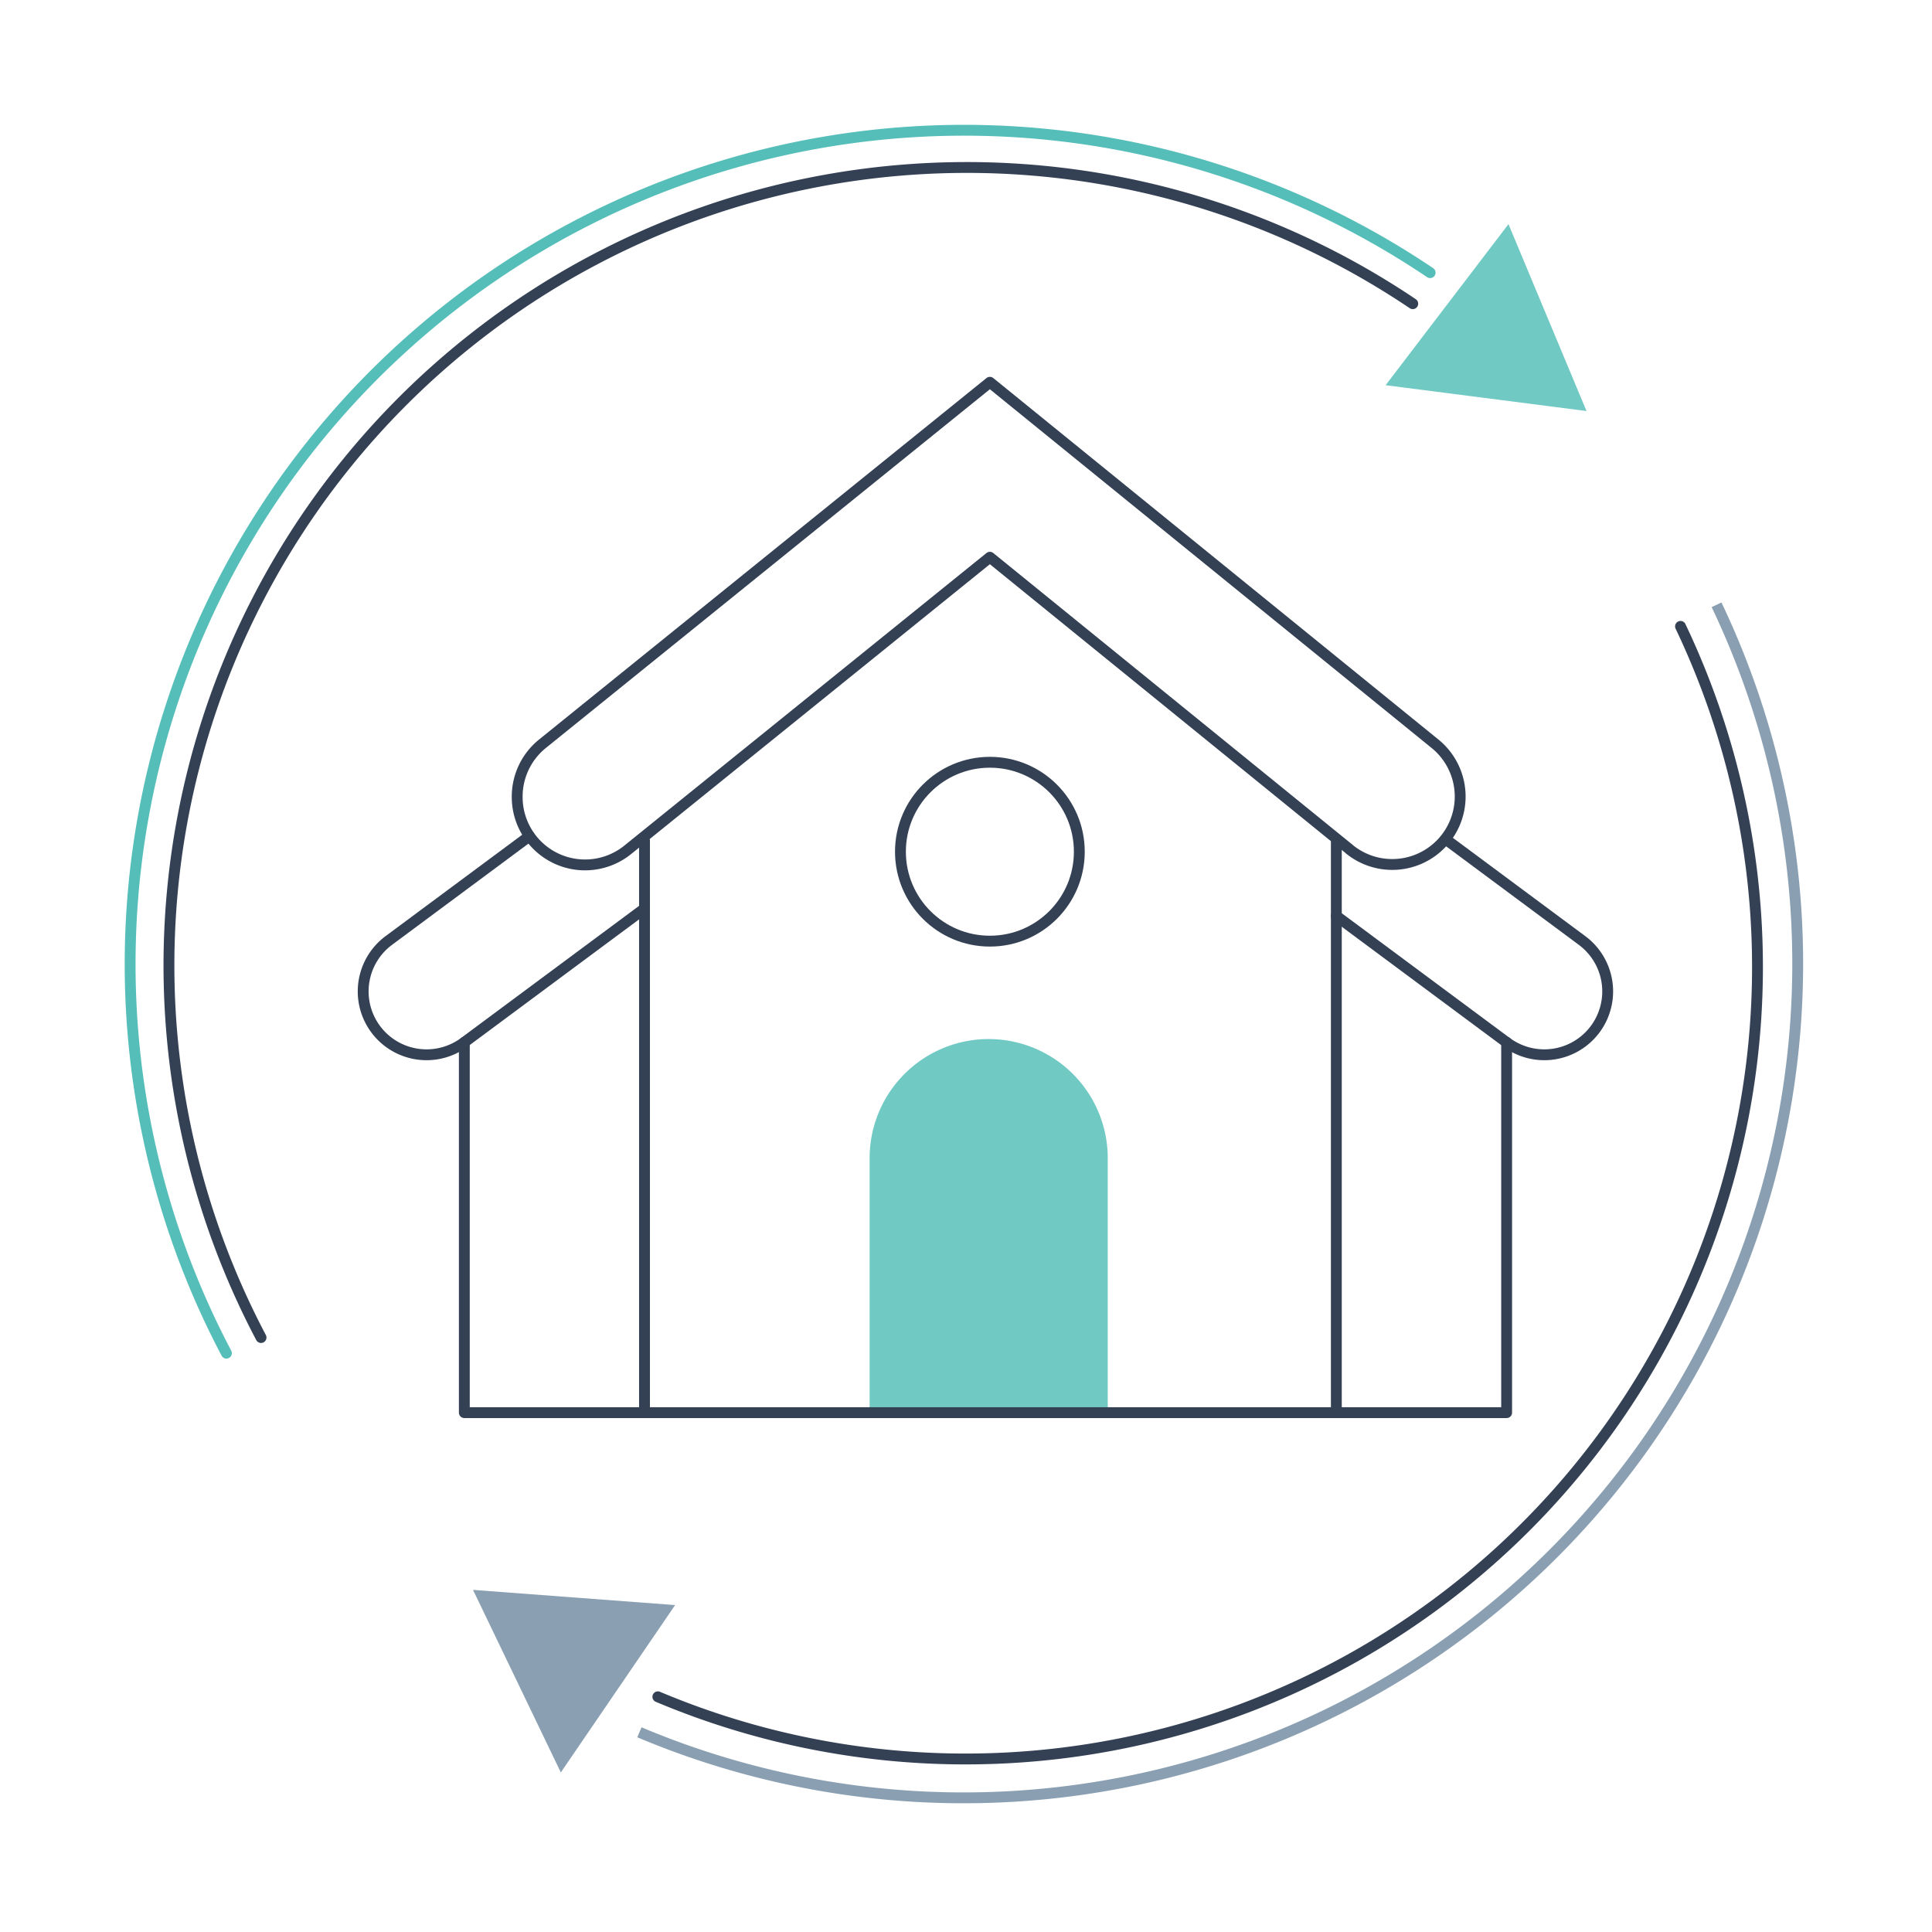 <svg xmlns="http://www.w3.org/2000/svg" xmlns:xlink="http://www.w3.org/1999/xlink" width="178" height="178" viewBox="0 0 178 178">
  <rect x="0" y="0" width="178" height="178" fill="#808080" stroke="none"/>
  <defs>
    <clipPath id="clip-Artboard_2">
      <rect width="178" height="178"/>
    </clipPath>
  </defs>
  <g id="Artboard_2" data-name="Artboard – 2" clip-path="url(#clip-Artboard_2)">
    <rect width="178" height="178" fill="#fff"/>
    <g id="房貸產品_轉貸" transform="translate(-0.19 -0.18)">
      <g id="Group_3814" data-name="Group 3814">
        <path id="Path_2635" data-name="Path 2635" d="M124.53,78.43,91.39,51.52,58.02,78.48a6.253,6.253,0,0,1-10.18-4.87v-.03a6.263,6.263,0,0,1,2.32-4.87L91.39,35.4l41.02,33.31a6.265,6.265,0,0,1,2.31,4.86h0a6.259,6.259,0,0,1-10.2,4.86Z" fill="none" stroke="#344154" stroke-linecap="round" stroke-linejoin="round" stroke-width="1"/>
        <line id="Line_33" data-name="Line 33" y2="52.21" transform="translate(123.31 77.64)" fill="none" stroke="#344154" stroke-linecap="round" stroke-linejoin="round" stroke-width="1"/>
        <line id="Line_34" data-name="Line 34" y2="52.21" transform="translate(59.57 77.64)" fill="none" stroke="#344154" stroke-linecap="round" stroke-linejoin="round" stroke-width="1"/>
        <path id="Path_2636" data-name="Path 2636" d="M91.28,95.91h0a10.975,10.975,0,0,1,10.97,10.97v23.45H80.31V106.88A10.975,10.975,0,0,1,91.28,95.91Z" fill="#71c9c4"/>
        <circle id="Ellipse_162" data-name="Ellipse 162" cx="8.24" cy="8.24" r="8.24" transform="translate(83.15 70.41)" fill="none" stroke="#344154" stroke-linecap="round" stroke-linejoin="round" stroke-width="1"/>
        <path id="Path_2637" data-name="Path 2637" d="M59.57,83.89,42.97,96.21A5.842,5.842,0,0,1,34.8,95h0a5.842,5.842,0,0,1,1.21-8.17l12.95-9.61" fill="none" stroke="#344154" stroke-linecap="round" stroke-linejoin="round" stroke-width="1"/>
        <path id="Path_2638" data-name="Path 2638" d="M42.97,96.21v34.12H139V96.21" fill="none" stroke="#344154" stroke-linecap="round" stroke-linejoin="round" stroke-width="1"/>
        <path id="Path_2639" data-name="Path 2639" d="M123.31,84.57l15.68,11.64A5.842,5.842,0,0,0,147.16,95h0a5.842,5.842,0,0,0-1.21-8.17l-12.38-9.19" fill="none" stroke="#344154" stroke-linecap="round" stroke-linejoin="round" stroke-width="1"/>
      </g>
      <path id="Path_2640" data-name="Path 2640" d="M21.05,124.85A76.831,76.831,0,0,1,131.95,25.3" fill="none" stroke="#55beb9" stroke-linecap="round" stroke-linejoin="round" stroke-width="1"/>
      <path id="Path_2641" data-name="Path 2641" d="M24.24,123.41A73.514,73.514,0,0,1,130.35,28.16" fill="none" stroke="#344154" stroke-linecap="round" stroke-linejoin="round" stroke-width="1"/>
      <path id="Path_2642" data-name="Path 2642" d="M158.34,55.9A76.853,76.853,0,0,1,59.1,159.78" fill="none" stroke="#8aa0b2" stroke-miterlimit="10" stroke-width="1"/>
      <path id="Path_2643" data-name="Path 2643" d="M155.02,57.89A72.969,72.969,0,0,1,60.8,156.51" fill="none" stroke="#344154" stroke-linecap="round" stroke-linejoin="round" stroke-width="1"/>
      <path id="Path_2644" data-name="Path 2644" d="M146.36,38.05l-7.19-17.22L127.85,35.67Z" fill="#71c9c4"/>
      <path id="Path_2645" data-name="Path 2645" d="M43.77,146.66l8.09,16.82,10.53-15.42Z" fill="#8aa0b2"/>
    </g>
  </g>
</svg>
